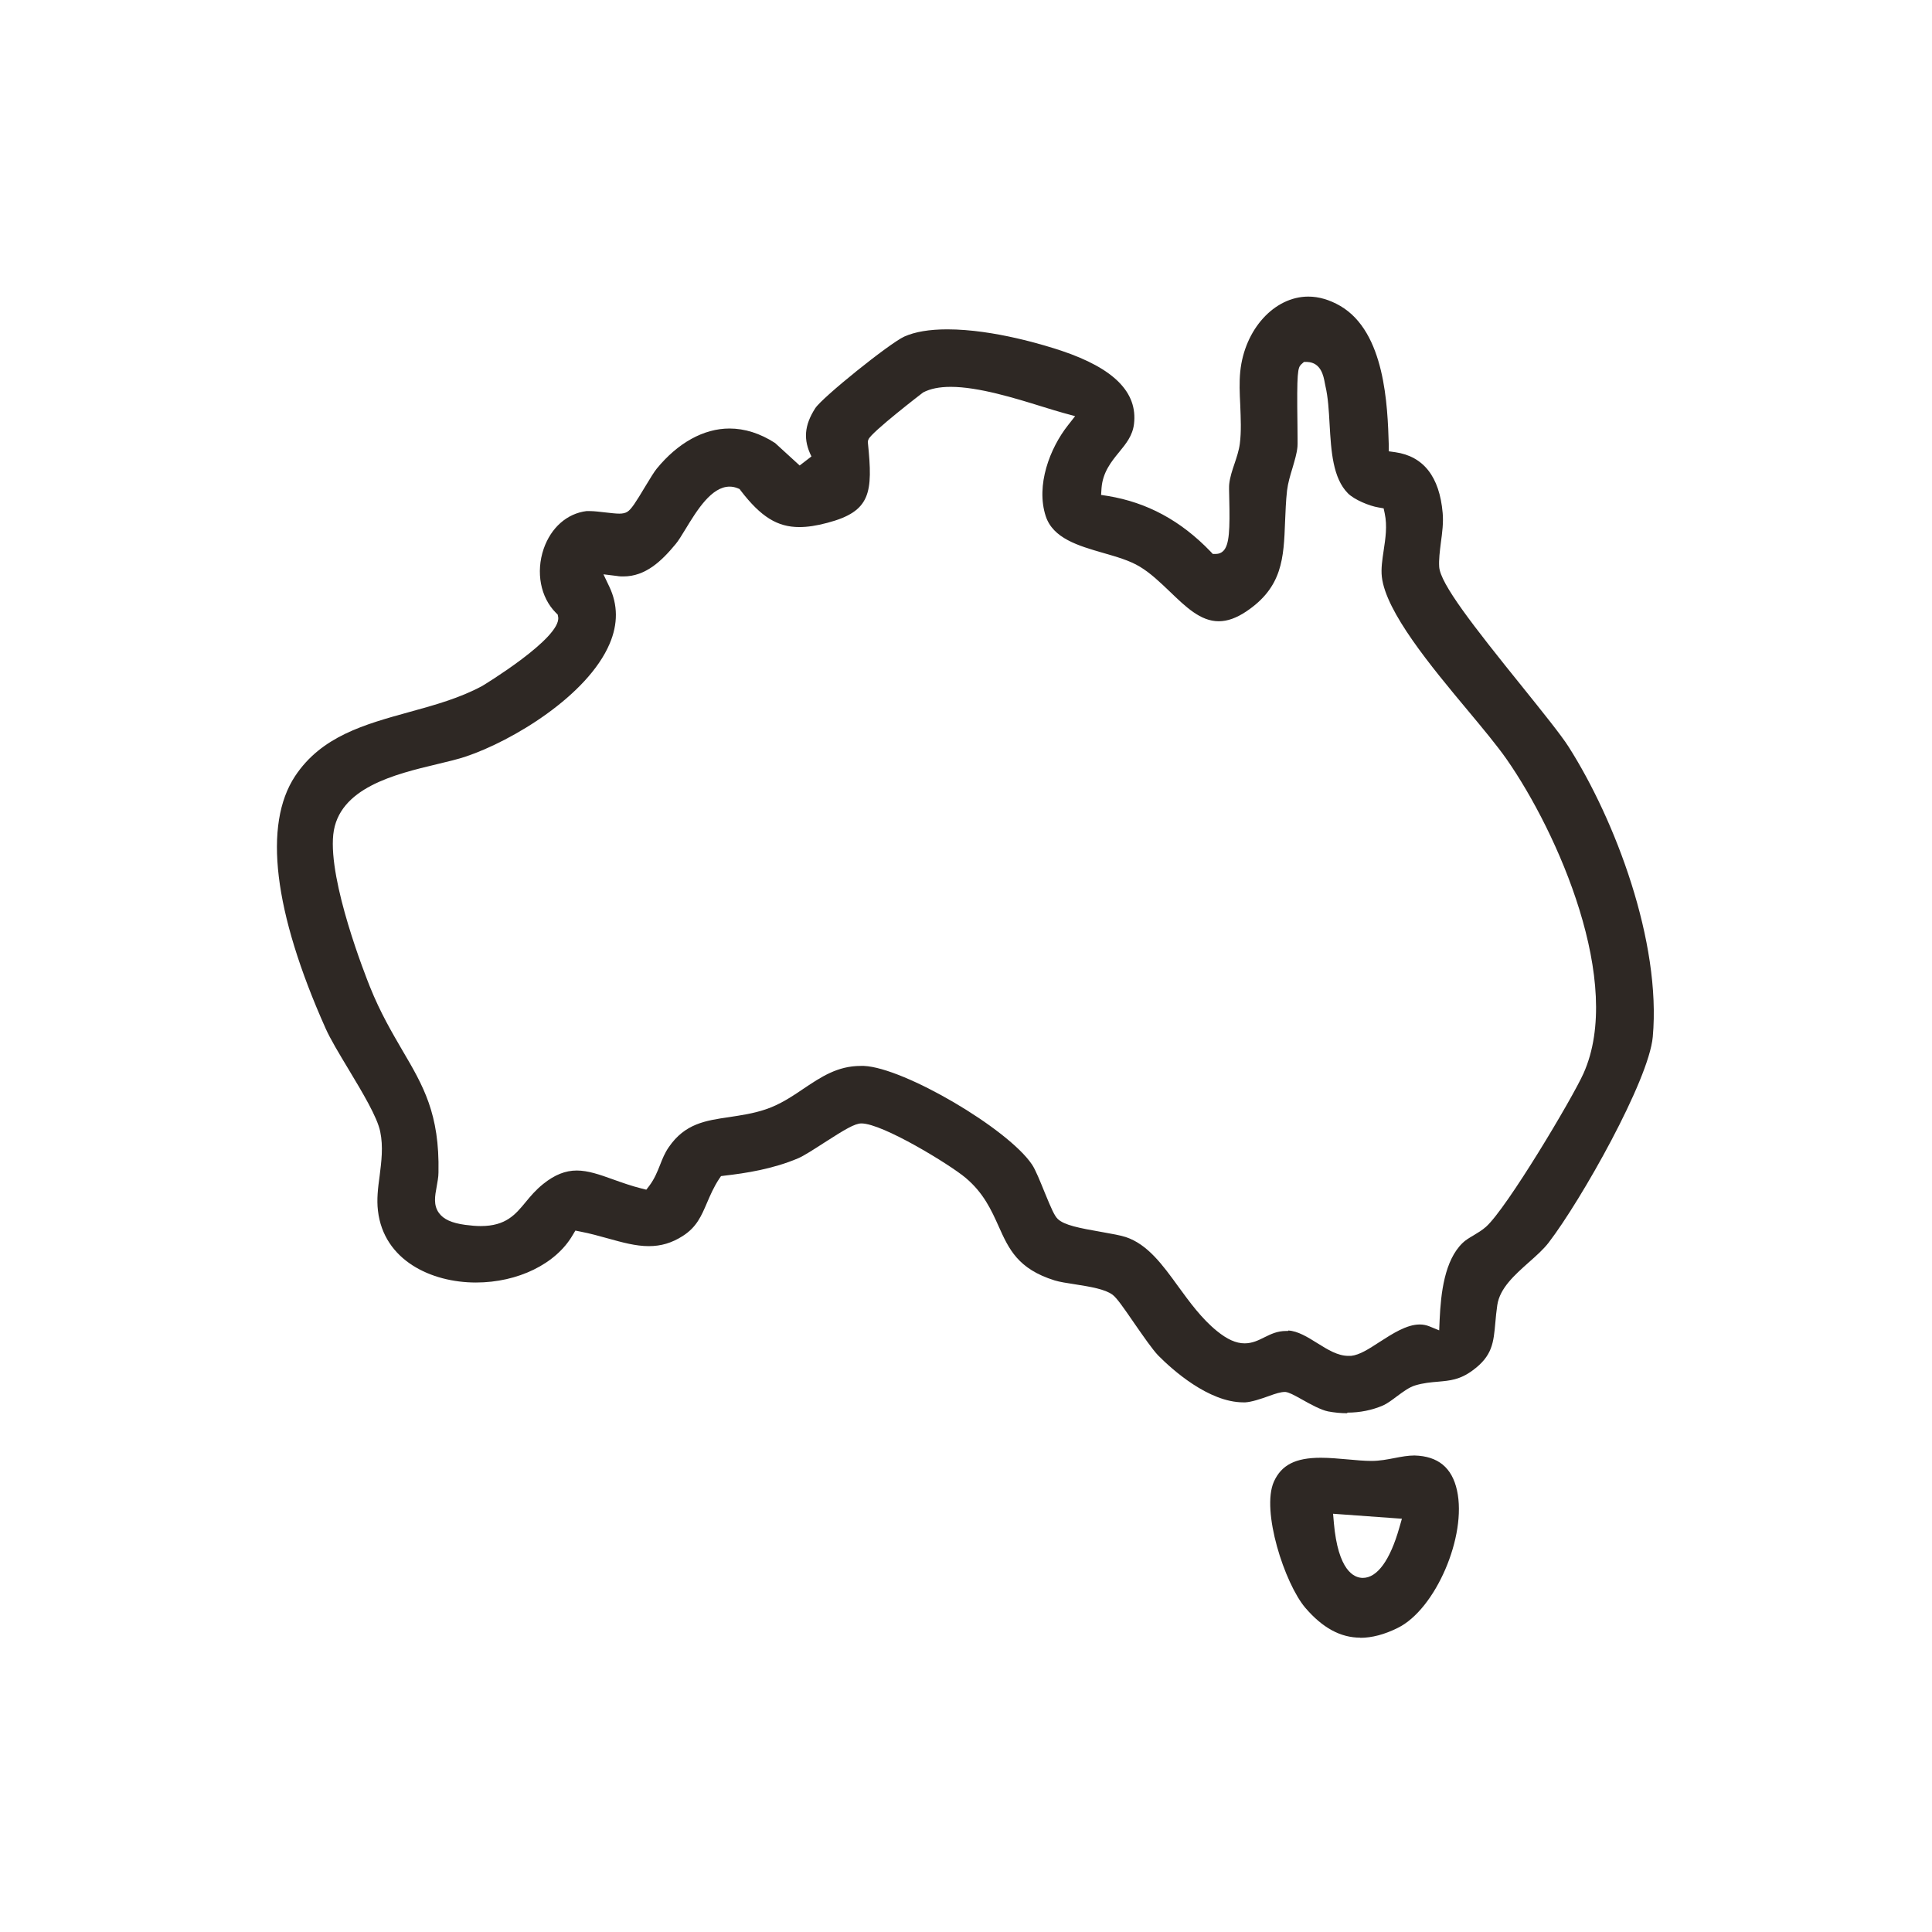 <svg viewBox="0 0 128 128" xmlns="http://www.w3.org/2000/svg" data-sanitized-data-name="Layer 1" data-name="Layer 1" id="Layer_1">
  <defs>
    <style>
      .cls-1 {
        fill: #2e2824;
      }
    </style>
  </defs>
  <path d="M89.26,93.63c-.42,0-.84-.04-1.27-.12-.47-.09-1.2-.49-1.73-.79-.57-.32-.86-.47-1.1-.5h-.01c-.31,0-.61.1-1.11.28s-1.13.39-1.54.41h-.12c-2.31,0-4.72-2.17-5.64-3.1-.38-.39-1.02-1.32-1.59-2.14-.73-1.06-1.15-1.67-1.44-1.89-.5-.37-1.46-.53-2.48-.69-.53-.08-1.04-.16-1.36-.26-2.43-.76-3.03-2.07-3.71-3.59-.49-1.09-1-2.21-2.19-3.21-1.02-.86-5.49-3.6-6.9-3.6-.44,0-1.1.4-2.5,1.3-.65.42-1.32.85-1.67,1-1.68.72-3.5,1-4.9,1.16l-.23.03-.13.19c-.36.55-.58,1.07-.8,1.58-.37.86-.68,1.61-1.61,2.2-.72.46-1.43.67-2.25.67-.87,0-1.76-.25-2.7-.51-.58-.16-1.18-.33-1.81-.45l-.35-.07-.18.3c-1.11,1.91-3.63,3.14-6.41,3.14-2.96,0-6.11-1.47-6.49-4.76-.09-.74,0-1.5.11-2.29.12-.96.25-1.95.04-2.95-.2-.97-1.17-2.58-2.1-4.13-.62-1.03-1.21-2.01-1.52-2.71-3.45-7.73-4.14-13.5-2.02-16.71,1.75-2.64,4.58-3.42,7.58-4.25,1.64-.45,3.34-.92,4.83-1.73.05-.03,5.24-3.17,5.02-4.56l-.03-.16-.12-.12c-1.02-1.02-1.34-2.69-.81-4.24.49-1.41,1.55-2.34,2.84-2.5.06,0,.12,0,.2,0,.3,0,.69.05,1.05.09.36.04.69.08.92.08s.4-.04.53-.12c.26-.16.55-.61,1.19-1.68.29-.48.6-.99.76-1.18,1.4-1.71,3.11-2.66,4.82-2.66,1.01,0,2.03.32,3.02.96l1.63,1.49.78-.6c-.55-1.1-.48-2.05.25-3.19.46-.72,4.93-4.31,5.9-4.75.71-.32,1.67-.48,2.85-.48,3.11,0,6.58,1.09,7.57,1.42,3.48,1.17,5.05,2.76,4.8,4.85-.09.77-.53,1.31-.99,1.87-.51.62-1.08,1.33-1.16,2.37l-.03.46.45.07c2.6.43,4.83,1.63,6.81,3.69l.14.15h.21c.19,0,.36-.07.49-.2.4-.41.44-1.41.39-3.52-.01-.42-.02-.77,0-.92.05-.45.2-.9.35-1.34.14-.42.29-.86.35-1.31.11-.83.06-1.72.03-2.57-.04-.78-.07-1.53,0-2.22.28-2.79,2.25-4.97,4.51-4.97.7,0,1.41.21,2.12.62,2.97,1.74,3.13,6.6,3.21,9.21v.42s.43.06.43.06c1.87.27,2.93,1.62,3.14,4.02.06.64-.03,1.32-.12,1.98-.07.57-.14,1.11-.11,1.59.07,1.12,2.23,3.89,5.53,7.98,1.31,1.63,2.55,3.17,3.04,3.94,3.09,4.85,6.15,12.93,5.58,19.23-.26,2.87-4.73,10.8-6.9,13.63-.34.44-.81.86-1.32,1.31-.94.84-1.91,1.7-2.08,2.82-.06.42-.1.8-.13,1.17-.12,1.32-.19,2.2-1.5,3.16-.85.63-1.52.68-2.29.75-.47.04-.97.08-1.53.25-.39.12-.78.41-1.2.72-.32.24-.64.48-.91.6-.74.32-1.54.48-2.38.48ZM85.35,88.15c.63.03,1.29.44,1.93.84.69.43,1.35.84,2.05.84.06,0,.12,0,.18,0,.57-.06,1.18-.46,1.89-.92.84-.54,1.79-1.16,2.66-1.16.22,0,.43.04.63.12l.66.27.03-.71c.08-1.75.32-3.92,1.52-5.08.19-.19.45-.34.72-.5.28-.17.57-.34.83-.57,1.38-1.23,5.72-8.51,6.46-10.16,2.69-6-1.7-15.96-5.1-20.83-.63-.9-1.58-2.04-2.58-3.24-2.42-2.9-5.42-6.51-5.68-8.84-.06-.54.03-1.12.12-1.73.12-.8.25-1.63.07-2.47l-.07-.33-.34-.06c-.62-.1-1.61-.52-2.02-.93-1.01-1.01-1.12-2.82-1.22-4.57-.05-.92-.1-1.79-.28-2.56l-.04-.2c-.08-.43-.24-1.34-1.16-1.38h-.22s-.18.16-.18.16c-.23.23-.3.47-.25,4.01,0,.64.02,1.3,0,1.45-.04.45-.19.92-.33,1.41-.15.49-.3.99-.36,1.49-.08.7-.1,1.39-.13,2.05-.09,2.43-.17,4.35-2.57,5.96-.66.44-1.25.65-1.83.65-1.2,0-2.18-.95-3.23-1.96-.63-.6-1.28-1.23-2-1.66-.68-.41-1.53-.65-2.43-.91-1.63-.47-3.32-.96-3.8-2.44-.66-2.04.27-4.49,1.48-6.02l.47-.6-.74-.2c-.41-.11-.91-.27-1.47-.44-1.77-.55-4.2-1.3-6.03-1.3-.75,0-1.35.12-1.83.37-.03.02-3.44,2.64-3.62,3.11l-.04.11v.11c.34,3.32.2,4.55-2.69,5.31-.71.19-1.31.28-1.85.28-1.46,0-2.55-.68-3.88-2.41l-.08-.11-.12-.05c-.17-.07-.35-.11-.54-.11-1.2,0-2.16,1.56-2.92,2.81-.25.41-.48.79-.66,1-.92,1.11-1.98,2.14-3.46,2.14-.13,0-.27,0-.42-.03l-.9-.11.39.82c.57,1.2.58,2.47.02,3.78-1.47,3.45-6.45,6.44-9.52,7.47-.53.18-1.21.34-1.92.51-2.76.66-6.54,1.56-6.87,4.66-.33,3.14,2.15,9.39,2.43,10.09.69,1.72,1.47,3.04,2.15,4.21,1.38,2.35,2.47,4.2,2.39,8.09,0,.32-.07.63-.12.94-.11.6-.23,1.22.15,1.74.3.42.85.67,1.74.79.38.05.72.08,1.03.08,1.67,0,2.3-.77,2.97-1.58.33-.4.67-.81,1.17-1.21.76-.61,1.47-.89,2.22-.89s1.52.27,2.41.59c.59.21,1.2.43,1.88.6l.32.08.2-.26c.35-.47.53-.93.71-1.38.16-.41.31-.79.58-1.18,1.07-1.56,2.43-1.76,4.01-1.99.77-.12,1.57-.23,2.4-.51.96-.32,1.76-.86,2.53-1.38,1.15-.77,2.24-1.5,3.77-1.5h.22c2.66.12,9.53,4.15,11.13,6.53.24.35.56,1.16.85,1.87.44,1.07.64,1.53.86,1.74.43.41,1.4.6,2.95.87.63.11,1.23.22,1.56.33,1.44.48,2.43,1.83,3.47,3.27.76,1.04,1.54,2.12,2.56,2.95.69.56,1.27.82,1.84.82.51,0,.91-.2,1.31-.4.43-.21.84-.42,1.45-.42h.12Z" class="cls-1"></path>
  <path d="M90.13,108.5c-1.32,0-2.51-.65-3.65-1.98-1.37-1.61-2.94-6.44-2.08-8.36.5-1.1,1.42-1.58,3.11-1.58.59,0,1.2.06,1.79.11.55.05,1.08.1,1.56.1.56,0,1.06-.1,1.53-.19.46-.09.9-.17,1.32-.17,1.57.04,2.49.81,2.82,2.31.67,3.02-1.42,7.88-3.92,9.11-.88.44-1.72.66-2.49.66ZM88.37,100.88c.28,3.18,1.33,3.66,1.92,3.66h0c.96,0,1.81-1.18,2.42-3.33l.17-.59-4.56-.33.05.58Z" class="cls-1"></path>
</svg>